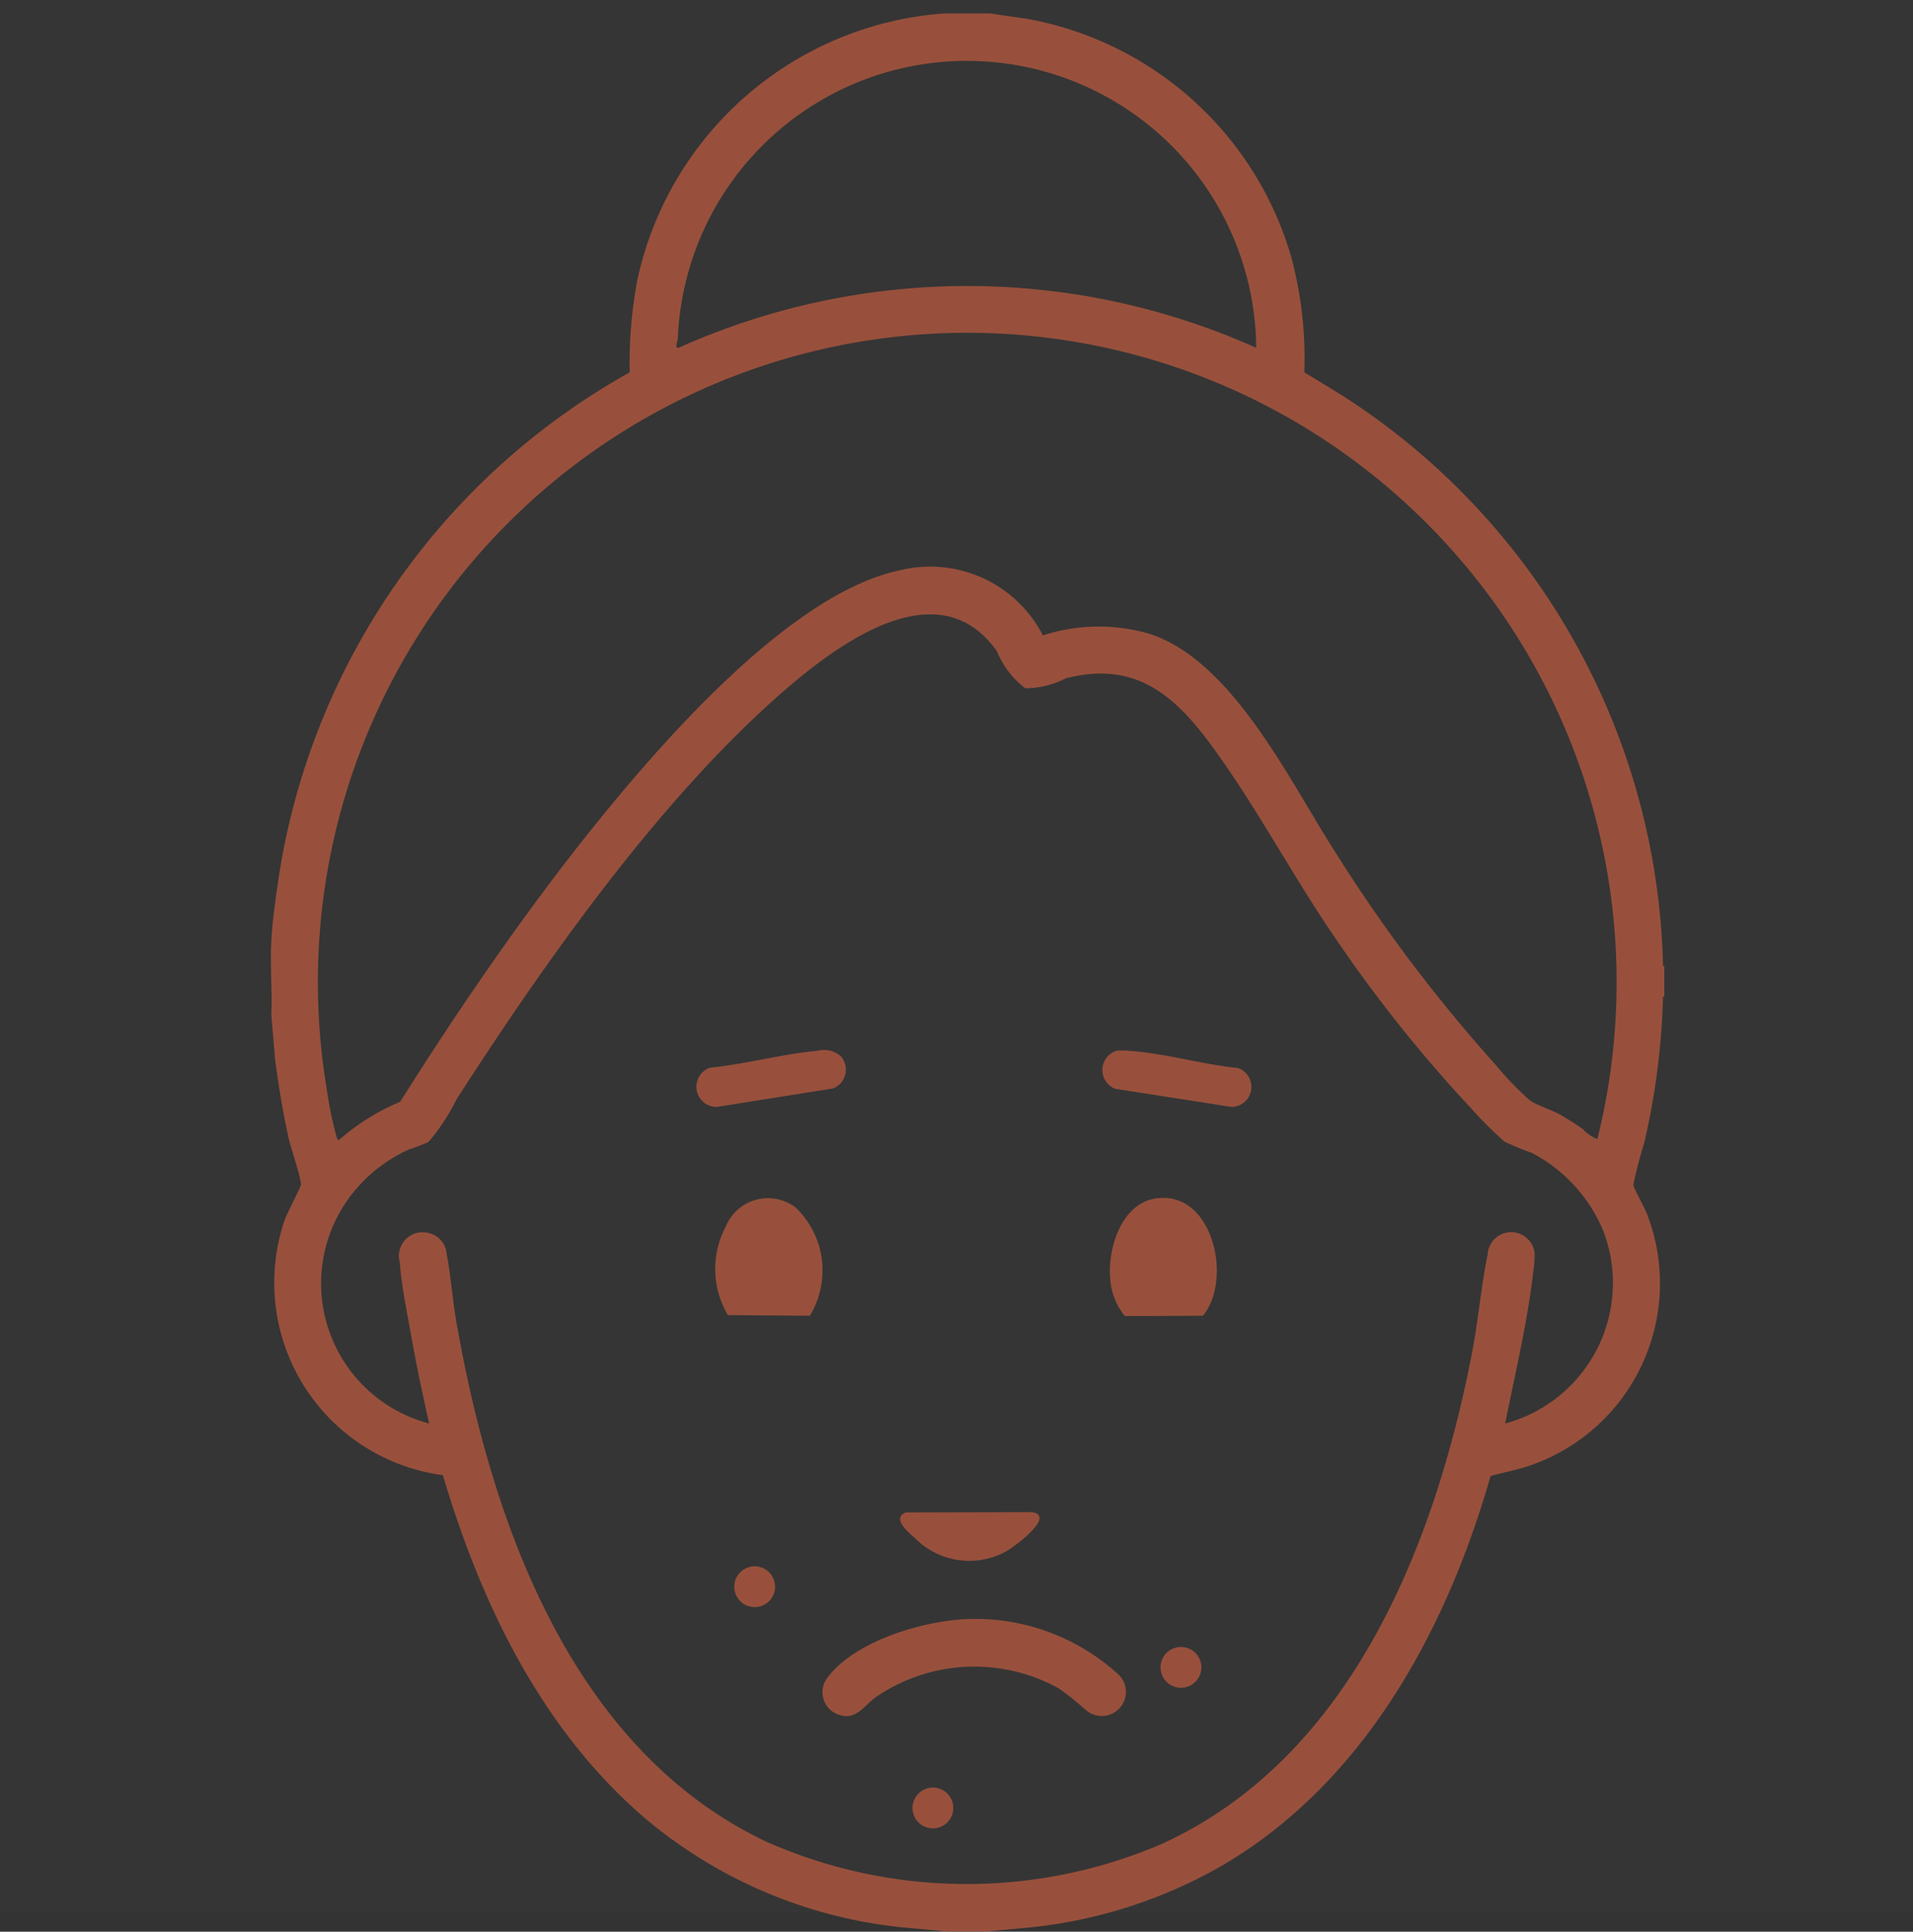 <svg id="icn_feature01_4.svg" xmlns="http://www.w3.org/2000/svg" width="60" height="60.59" viewBox="0 0 60 60.59">
  <rect x="0" y="0" width="60" height="60.59" fill="#333333" stroke="none"/>
  <defs>
    <style>
      .cls-1 {
        fill: #fff;
        fill-opacity: 0.01;
      }

      .cls-2 {
        fill: #98503c;
        fill-rule: evenodd;
      }
    </style>
  </defs>
  <rect id="長方形_1033" data-name="長方形 1033" class="cls-1" width="60" height="60"/>
  <path id="シェイプ_1090" data-name="シェイプ 1090" class="cls-2" d="M1501.04,5020.42l1.17,0.17a10.584,10.584,0,0,1,8.3,7.51,12.345,12.345,0,0,1,.4,3.58c0.64,0.39,1.29.77,1.9,1.2a21.821,21.821,0,0,1,9.35,17.42v0.96a22.9,22.9,0,0,1-.59,4.59,13.487,13.487,0,0,0-.34,1.31c0,0.1.35,0.72,0.42,0.9a6.039,6.039,0,0,1-3.67,7.91c-0.4.14-.82,0.21-1.23,0.33-1.39,4.87-4.02,9.7-8.53,12.28a15.227,15.227,0,0,1-5.84,1.87l-1.42.13h-1.29l-1.42-.13a14.868,14.868,0,0,1-8.01-3.41c-3.25-2.78-5.15-6.73-6.35-10.77a6.089,6.089,0,0,1-4.97-7.98c0.07-.21.51-1.05,0.52-1.13,0-.23-0.32-1.16-0.39-1.47-0.18-.81-0.31-1.62-0.42-2.44l-0.12-1.42c0.03-.76-0.04-1.54,0-2.3,0.03-.66.15-1.46,0.25-2.13a21.943,21.943,0,0,1,10.99-15.72,14.082,14.082,0,0,1,.24-2.9,10.634,10.634,0,0,1,9.64-8.36h1.41Zm8.36,10.49a9.074,9.074,0,0,0-18.14-.3c0,0.07-.11.33,0.02,0.3A22.139,22.139,0,0,1,1509.4,5030.91Zm10.7,24.82a20.367,20.367,0,1,0-39.85-1.56,11.363,11.363,0,0,0,.31,1.5,0.207,0.207,0,0,0,.06.1,6.9,6.9,0,0,1,1.93-1.21c1.71-2.71,3.52-5.37,5.49-7.9,2.22-2.83,6.57-8.02,10.18-8.77a3.974,3.974,0,0,1,4.49,2.04,5.677,5.677,0,0,1,3.34-.05c2.58,0.83,4.36,4.54,5.75,6.72a48.914,48.914,0,0,0,5.11,6.8,9.61,9.61,0,0,0,1.08,1.12c0.22,0.15.66,0.29,0.94,0.44,0.23,0.13.49,0.3,0.71,0.45A1.2,1.2,0,0,0,1520.1,5055.73Zm-2.89,8.92a4.565,4.565,0,0,0,3.08-6.03,4.863,4.863,0,0,0-2.25-2.46,8.354,8.354,0,0,1-.85-0.35,12.451,12.451,0,0,1-1.09-1.09,43.829,43.829,0,0,1-4.29-5.4c-1.26-1.85-2.33-3.86-3.62-5.67-1.22-1.72-2.47-2.97-4.77-2.37a2.788,2.788,0,0,1-1.26.31,2.731,2.731,0,0,1-.89-1.16c-1.89-2.67-5.17-.1-6.91,1.44-3.8,3.38-7.29,8.34-10.04,12.61a6.617,6.617,0,0,1-.88,1.34,6.189,6.189,0,0,1-.6.23,4.726,4.726,0,0,0-2.06,1.77,4.543,4.543,0,0,0,2.68,6.83c-0.2-.89-0.39-1.78-0.55-2.68-0.13-.74-0.32-1.64-0.37-2.37a0.743,0.743,0,0,1,.92-0.92,0.726,0.726,0,0,1,.55.66c0.13,0.66.18,1.42,0.3,2.1,1.09,6.25,3.59,13.41,9.71,16.32a15.521,15.521,0,0,0,12.39.09c5.92-2.68,8.57-9.33,9.74-15.32,0.21-1.05.3-2.16,0.51-3.19a0.739,0.739,0,0,1,1.47-.05,2.978,2.978,0,0,1-.04.59C1517.91,5061.48,1517.52,5063.08,1517.21,5064.65Zm4.99-13.39h-0.04v-0.96h0.04v0.96Zm-21.69,19.52a6.652,6.652,0,0,1,4.51,1.69,0.757,0.757,0,1,1-.96,1.17,10.118,10.118,0,0,0-.85-0.68,5.47,5.47,0,0,0-5.75.28c-0.41.31-.66,0.79-1.26,0.5a0.745,0.745,0,0,1-.23-1.14C1496.86,5071.43,1499.1,5070.79,1500.51,5070.78Zm-5.11-9.51-2.57-.02a2.832,2.832,0,0,1-.06-2.79,1.428,1.428,0,0,1,2.19-.58A2.734,2.734,0,0,1,1495.4,5061.27Zm10.86-3.68c1.78-.26,2.41,2.54,1.47,3.68l-2.45.01a2.054,2.054,0,0,1-.46-1.19C1504.74,5059.15,1505.18,5057.74,1506.26,5057.59Zm-10.62-4.63a0.8,0.8,0,0,1,.73.17,0.633,0.633,0,0,1-.24,1.01l-3.64.58a0.632,0.632,0,0,1-.22-1.23C1493.38,5053.38,1494.53,5053.06,1495.64,5052.96Zm9.37,0a1.7,1.7,0,0,1,.39,0c1.1,0.07,2.32.43,3.43,0.54a0.628,0.628,0,0,1-.21,1.22l-3.65-.57A0.635,0.635,0,0,1,1505.01,5052.96Zm-6.6,14.48,3.93-.01c0.83,0.09-.54,1.1-0.78,1.23a2.4,2.4,0,0,1-2.86-.41C1498.5,5068.07,1497.95,5067.62,1498.41,5067.44Zm-4.1,2.33a0.638,0.638,0,0,1-.64.64,0.64,0.64,0,0,1,0-1.28A0.638,0.638,0,0,1,1494.31,5069.77Zm5.59,6.94a0.64,0.64,0,0,1-1.28,0A0.64,0.64,0,1,1,1499.9,5076.71Zm7.78-4.41a0.64,0.64,0,0,1-1.28,0A0.64,0.64,0,1,1,1507.68,5072.3Z" transform="translate(-1470 -5020)"/>
</svg>
